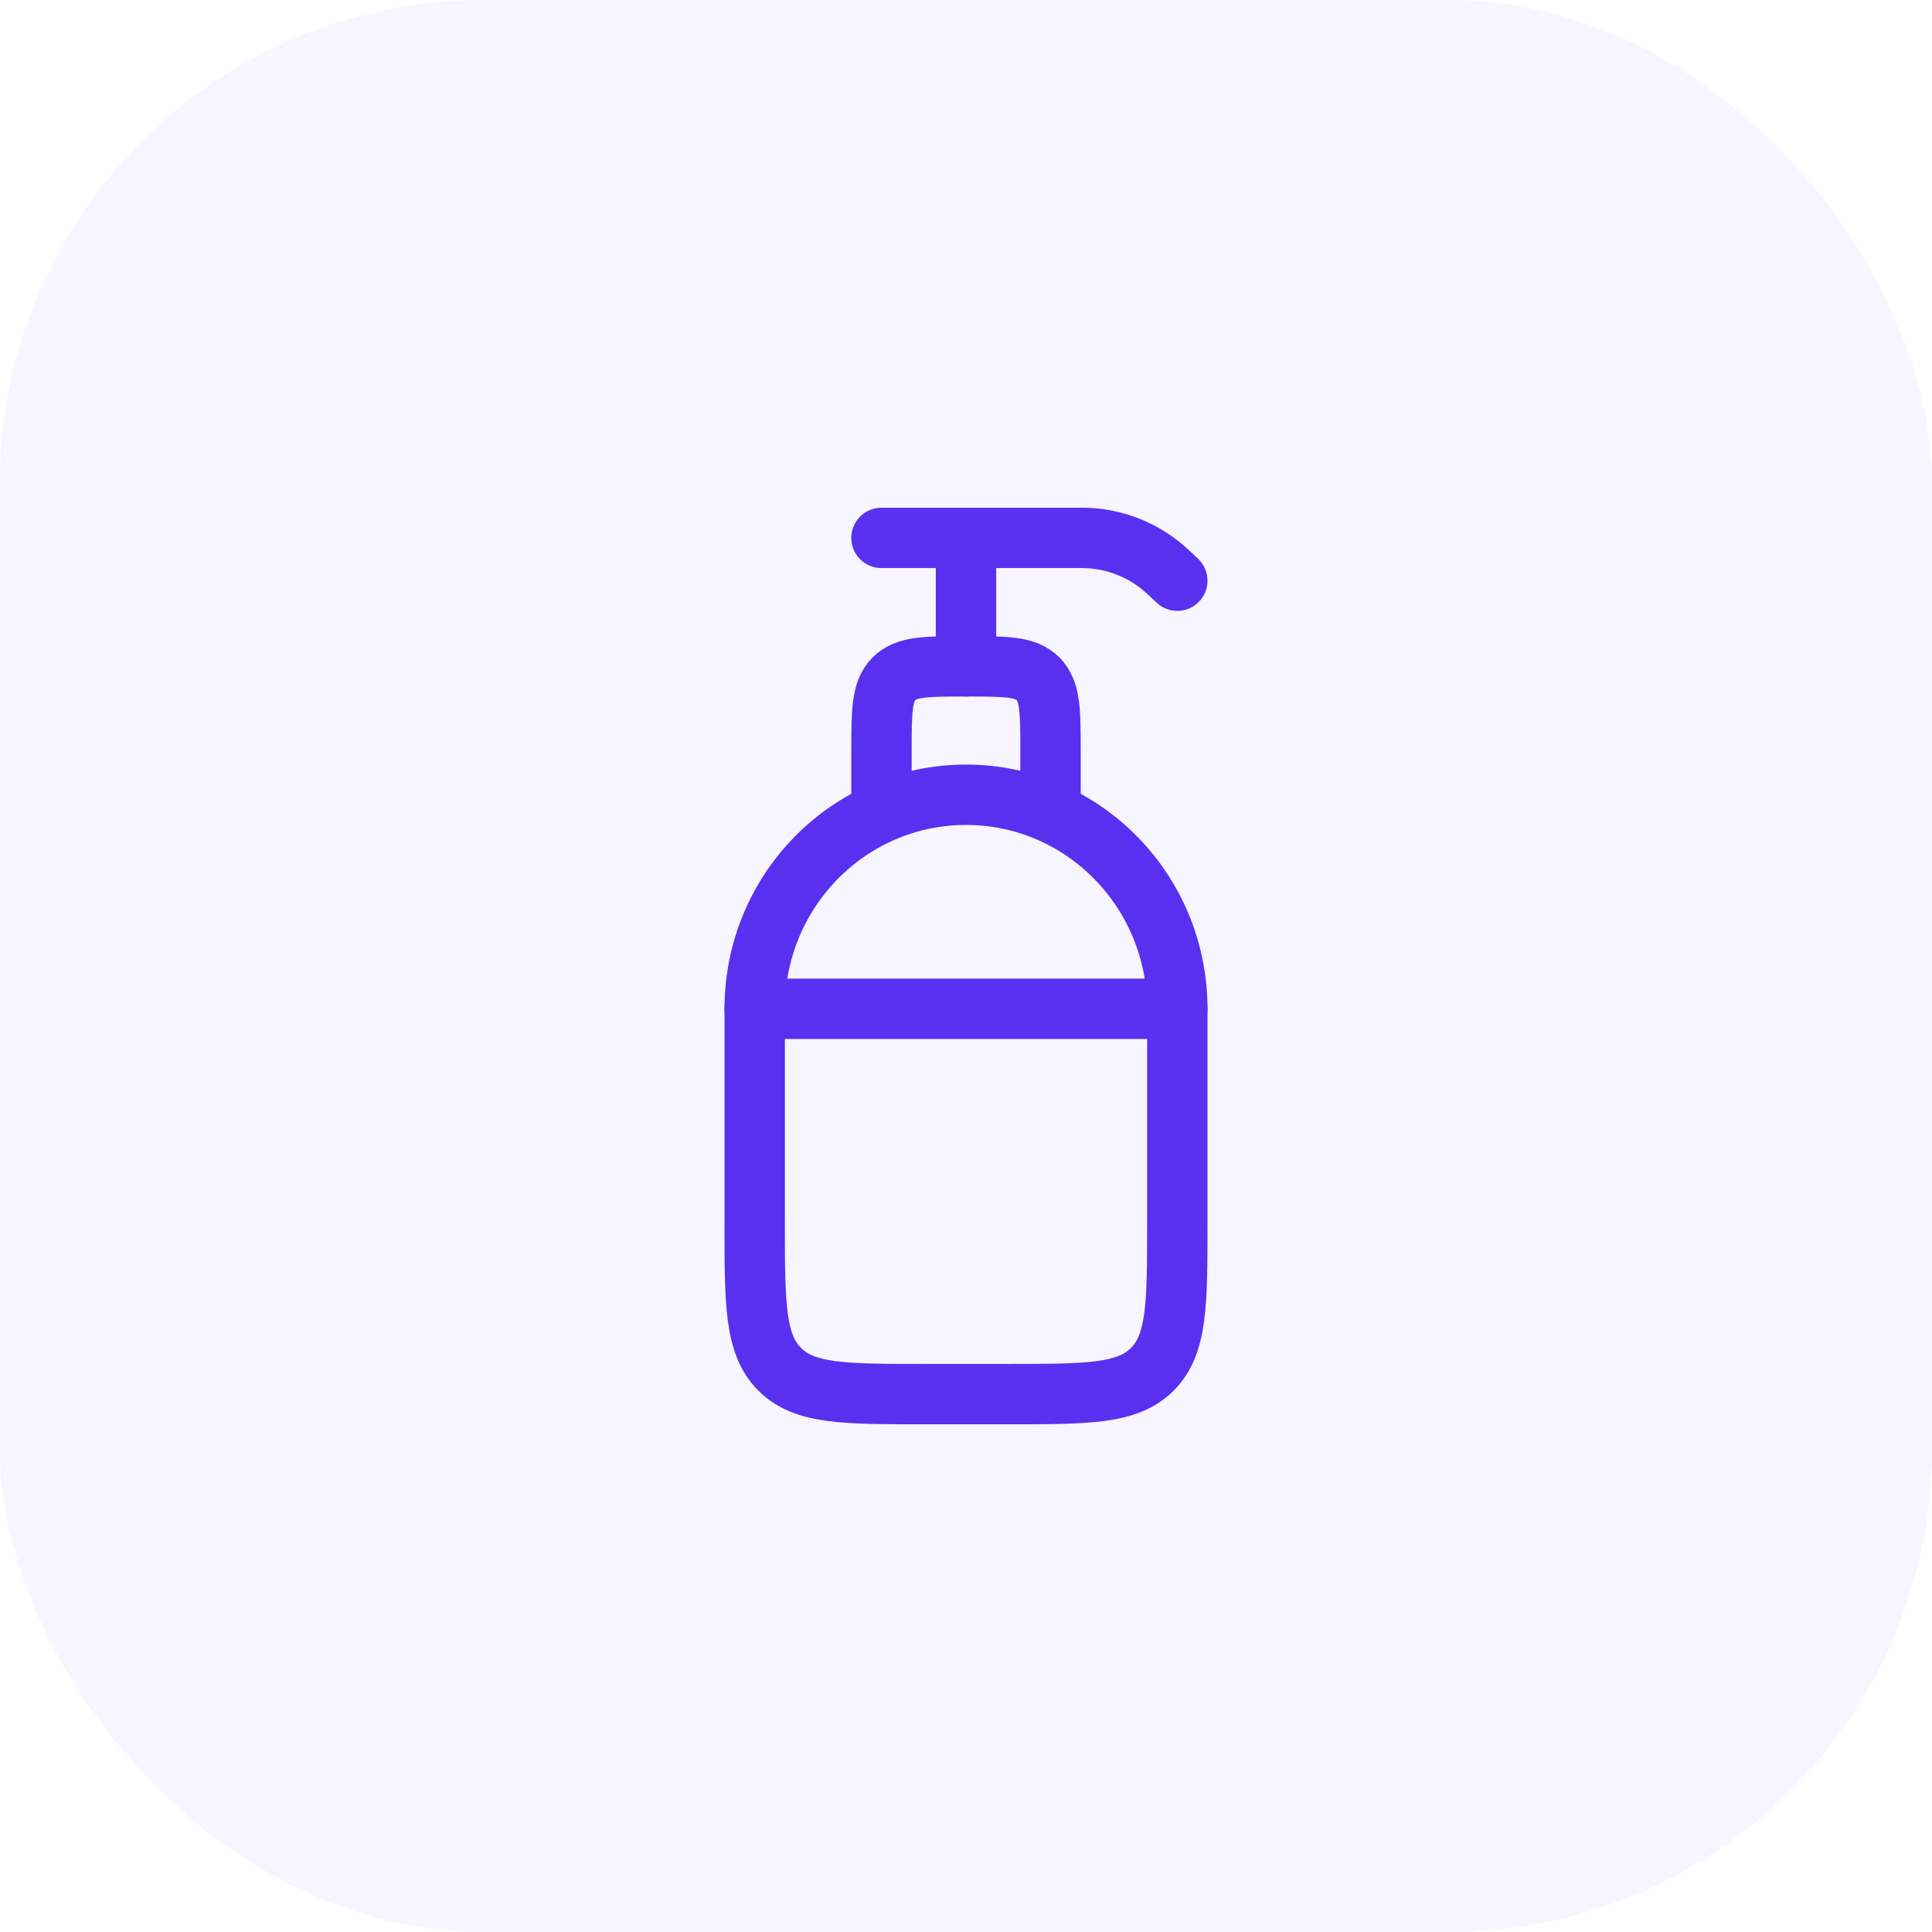 <svg width="80" height="80" viewBox="0 0 80 80" fill="none" xmlns="http://www.w3.org/2000/svg">
<g clip-path="url(#clip0_1219_5105)">
<rect width="80" height="80" rx="20" fill="#5A30F0" fill-opacity="0.05"/>
<path d="M31.25 41.773C31.25 36.878 35.167 32.909 40 32.909C44.833 32.909 48.75 36.878 48.75 41.773V50.636C48.75 53.979 48.75 55.651 47.725 56.689C46.7 57.727 45.05 57.727 41.75 57.727H38.25C34.95 57.727 33.3 57.727 32.275 56.689C31.25 55.651 31.25 53.979 31.25 50.636V41.773Z" stroke="#5A30F0" stroke-width="2.5" stroke-linecap="round" stroke-linejoin="round"/>
<path d="M36.5 32.909V31.136C36.5 29.465 36.5 28.629 37.013 28.11C37.525 27.591 38.35 27.591 40 27.591C41.65 27.591 42.475 27.591 42.987 28.11C43.5 28.629 43.5 29.465 43.5 31.136V32.909" stroke="#5A30F0" stroke-width="2.5" stroke-linecap="round" stroke-linejoin="round"/>
<path d="M40 27.591V22.273M40 22.273H36.5M40 22.273H44.804C46.129 22.273 47.405 22.78 48.376 23.694L48.75 24.045" stroke="#5A30F0" stroke-width="2.5" stroke-linecap="round" stroke-linejoin="round"/>
<path d="M31.25 41.773H48.75" stroke="#5A30F0" stroke-width="2.5" stroke-linecap="round" stroke-linejoin="round"/>
</g>
<defs>
<clipPath id="clip0_1219_5105">
<rect width="80" height="80" fill="white"/>
</clipPath>
</defs>
</svg>

